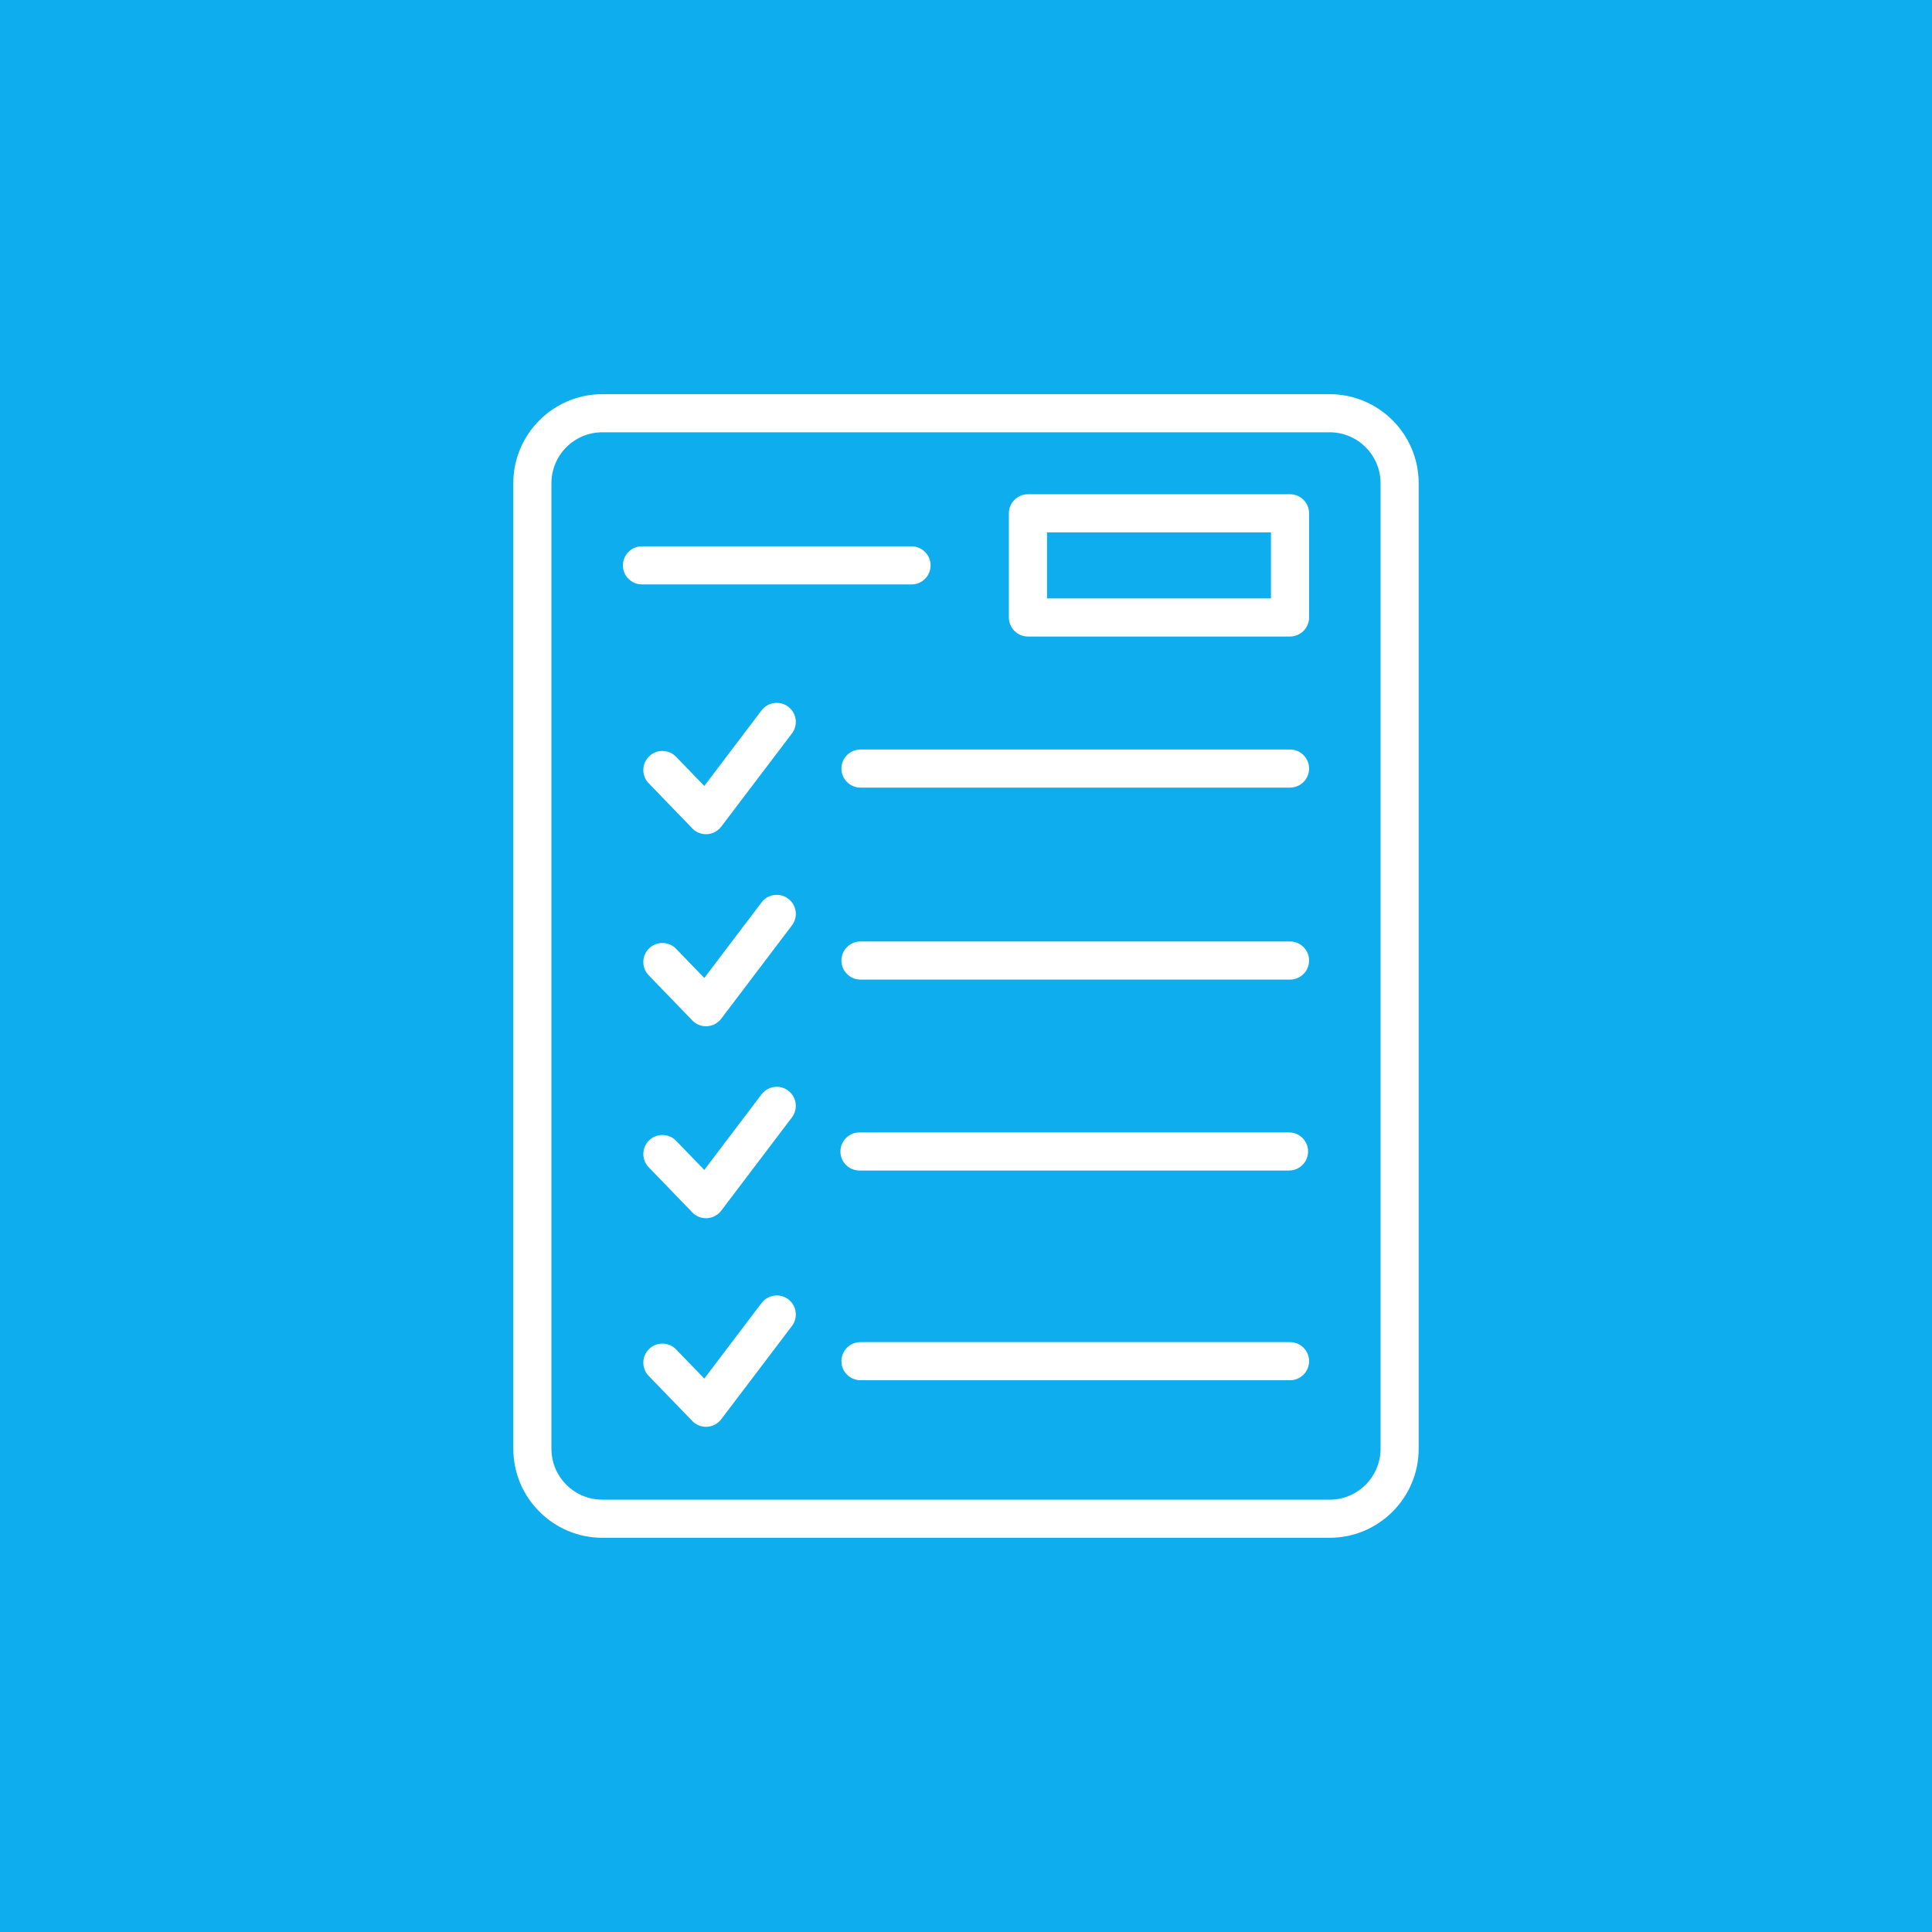 <svg xmlns="http://www.w3.org/2000/svg" xmlns:xlink="http://www.w3.org/1999/xlink" width="500" zoomAndPan="magnify" viewBox="0 0 375 375" height="500" preserveAspectRatio="xMidYMid meet"><rect x="0" y="0" width="375" height="375" fill="#333333" stroke="none"/><defs><clipPath id="704ad3a145"><path d="M 0 0 L 375 0 L 375 375 L 0 375 Z M 0 0 " clip-rule="nonzero"></path></clipPath><clipPath id="d40d92b509"><rect x="0" width="375" y="0" height="375"></rect></clipPath><clipPath id="e2831b67ab"><path d="M 99 76.508 L 276 76.508 L 276 298.508 L 99 298.508 Z M 99 76.508 " clip-rule="nonzero"></path></clipPath></defs><g transform="matrix(1, 0, 0, 1, 0, 0)"><g clip-path="url(#d40d92b509)"><g clip-path="url(#704ad3a145)"><rect x="-82.5" width="540" fill="#0eadee" height="540" y="-82.5" fill-opacity="1"></rect></g></g></g><g clip-path="url(#e2831b67ab)"><path fill="#ffffff" d="M 258.082 76.508 L 116.918 76.508 C 107.387 76.508 99.633 84.262 99.633 93.793 L 99.633 281.199 C 99.633 290.73 107.387 298.484 116.918 298.484 L 258.082 298.484 C 267.609 298.484 275.363 290.73 275.363 281.199 L 275.363 93.793 C 275.363 84.262 267.609 76.508 258.082 76.508 Z M 267.965 281.199 C 267.965 286.652 263.535 291.086 258.082 291.086 L 116.918 291.086 C 111.465 291.086 107.031 286.652 107.031 281.199 L 107.031 93.793 C 107.031 88.34 111.465 83.906 116.918 83.906 L 258.082 83.906 C 263.535 83.906 267.965 88.34 267.965 93.793 Z M 267.965 281.199 " fill-opacity="1" fill-rule="nonzero"></path></g><path fill="#ffffff" d="M 250.395 95.93 L 199.523 95.93 C 197.48 95.93 195.824 97.59 195.824 99.629 L 195.824 119.844 C 195.824 121.887 197.48 123.547 199.523 123.547 L 250.395 123.547 C 252.434 123.547 254.094 121.887 254.094 119.844 L 254.094 99.629 C 254.094 97.59 252.434 95.93 250.395 95.93 Z M 246.691 116.145 L 203.223 116.145 L 203.223 103.332 L 246.691 103.332 Z M 246.691 116.145 " fill-opacity="1" fill-rule="nonzero"></path><path fill="#ffffff" d="M 180.625 109.738 C 180.625 107.695 178.969 106.039 176.926 106.039 L 124.605 106.039 C 122.562 106.039 120.906 107.695 120.906 109.738 C 120.906 111.781 122.562 113.438 124.605 113.438 L 176.926 113.438 C 178.977 113.438 180.625 111.789 180.625 109.738 Z M 180.625 109.738 " fill-opacity="1" fill-rule="nonzero"></path><path fill="#ffffff" d="M 250.395 145.477 L 167.02 145.477 C 164.977 145.477 163.32 147.133 163.32 149.176 C 163.32 151.219 164.977 152.875 167.02 152.875 L 250.395 152.875 C 252.434 152.875 254.094 151.219 254.094 149.176 C 254.094 147.133 252.434 145.477 250.395 145.477 Z M 250.395 145.477 " fill-opacity="1" fill-rule="nonzero"></path><path fill="#ffffff" d="M 250.395 182.738 L 167.02 182.738 C 164.977 182.738 163.32 184.395 163.32 186.438 C 163.32 188.48 164.977 190.137 167.02 190.137 L 250.395 190.137 C 252.434 190.137 254.094 188.48 254.094 186.438 C 254.094 184.395 252.434 182.738 250.395 182.738 Z M 250.395 182.738 " fill-opacity="1" fill-rule="nonzero"></path><path fill="#ffffff" d="M 166.824 227.199 L 250.199 227.199 C 252.242 227.199 253.898 225.543 253.898 223.5 C 253.898 221.457 252.242 219.801 250.199 219.801 L 166.824 219.801 C 164.785 219.801 163.125 221.457 163.125 223.5 C 163.125 225.543 164.777 227.199 166.824 227.199 Z M 166.824 227.199 " fill-opacity="1" fill-rule="nonzero"></path><path fill="#ffffff" d="M 250.395 260.504 L 167.02 260.504 C 164.977 260.504 163.32 262.16 163.32 264.203 C 163.32 266.246 164.977 267.902 167.02 267.902 L 250.395 267.902 C 252.434 267.902 254.094 266.246 254.094 264.203 C 254.094 262.16 252.434 260.504 250.395 260.504 Z M 250.395 260.504 " fill-opacity="1" fill-rule="nonzero"></path><path fill="#ffffff" d="M 147.816 137.883 L 136.703 152.551 L 131.227 146.891 C 129.809 145.418 127.477 145.379 125.996 146.801 C 124.531 148.223 124.488 150.559 125.91 152.031 L 134.379 160.793 C 135.074 161.52 136.039 161.918 137.035 161.918 C 137.109 161.918 137.184 161.918 137.258 161.91 C 138.34 161.844 139.332 161.312 139.988 160.453 L 153.715 142.359 C 154.949 140.734 154.633 138.41 153.004 137.176 C 151.367 135.938 149.047 136.266 147.816 137.883 Z M 147.816 137.883 " fill-opacity="1" fill-rule="nonzero"></path><path fill="#ffffff" d="M 152.996 174.438 C 151.363 173.199 149.039 173.52 147.816 175.156 L 136.703 189.82 L 131.227 184.16 C 129.809 182.695 127.477 182.656 125.996 184.07 C 124.531 185.492 124.488 187.828 125.91 189.301 L 134.379 198.07 C 135.074 198.797 136.039 199.195 137.035 199.195 C 137.109 199.195 137.184 199.195 137.258 199.188 C 138.34 199.121 139.34 198.586 139.988 197.73 L 153.715 179.617 C 154.949 177.988 154.633 175.664 152.996 174.438 Z M 152.996 174.438 " fill-opacity="1" fill-rule="nonzero"></path><path fill="#ffffff" d="M 147.816 212.41 L 136.703 227.082 L 131.227 221.422 C 129.809 219.957 127.477 219.918 125.996 221.332 C 124.531 222.754 124.488 225.094 125.91 226.562 L 134.379 235.332 C 135.074 236.059 136.039 236.457 137.035 236.457 C 137.109 236.457 137.184 236.457 137.258 236.449 C 138.34 236.383 139.34 235.852 139.988 234.992 L 153.715 216.879 C 154.949 215.25 154.633 212.926 152.996 211.699 C 151.363 210.457 149.047 210.781 147.816 212.41 Z M 147.816 212.41 " fill-opacity="1" fill-rule="nonzero"></path><path fill="#ffffff" d="M 147.816 252.914 L 136.703 267.578 L 131.227 261.918 C 129.809 260.453 127.477 260.41 125.996 261.828 C 124.531 263.25 124.488 265.586 125.91 267.059 L 134.379 275.82 C 135.074 276.547 136.039 276.945 137.035 276.945 C 137.109 276.945 137.184 276.945 137.258 276.938 C 138.34 276.871 139.332 276.34 139.988 275.48 L 153.715 257.375 C 154.949 255.746 154.633 253.422 153.004 252.188 C 151.367 250.969 149.047 251.285 147.816 252.914 Z M 147.816 252.914 " fill-opacity="1" fill-rule="nonzero"></path></svg>